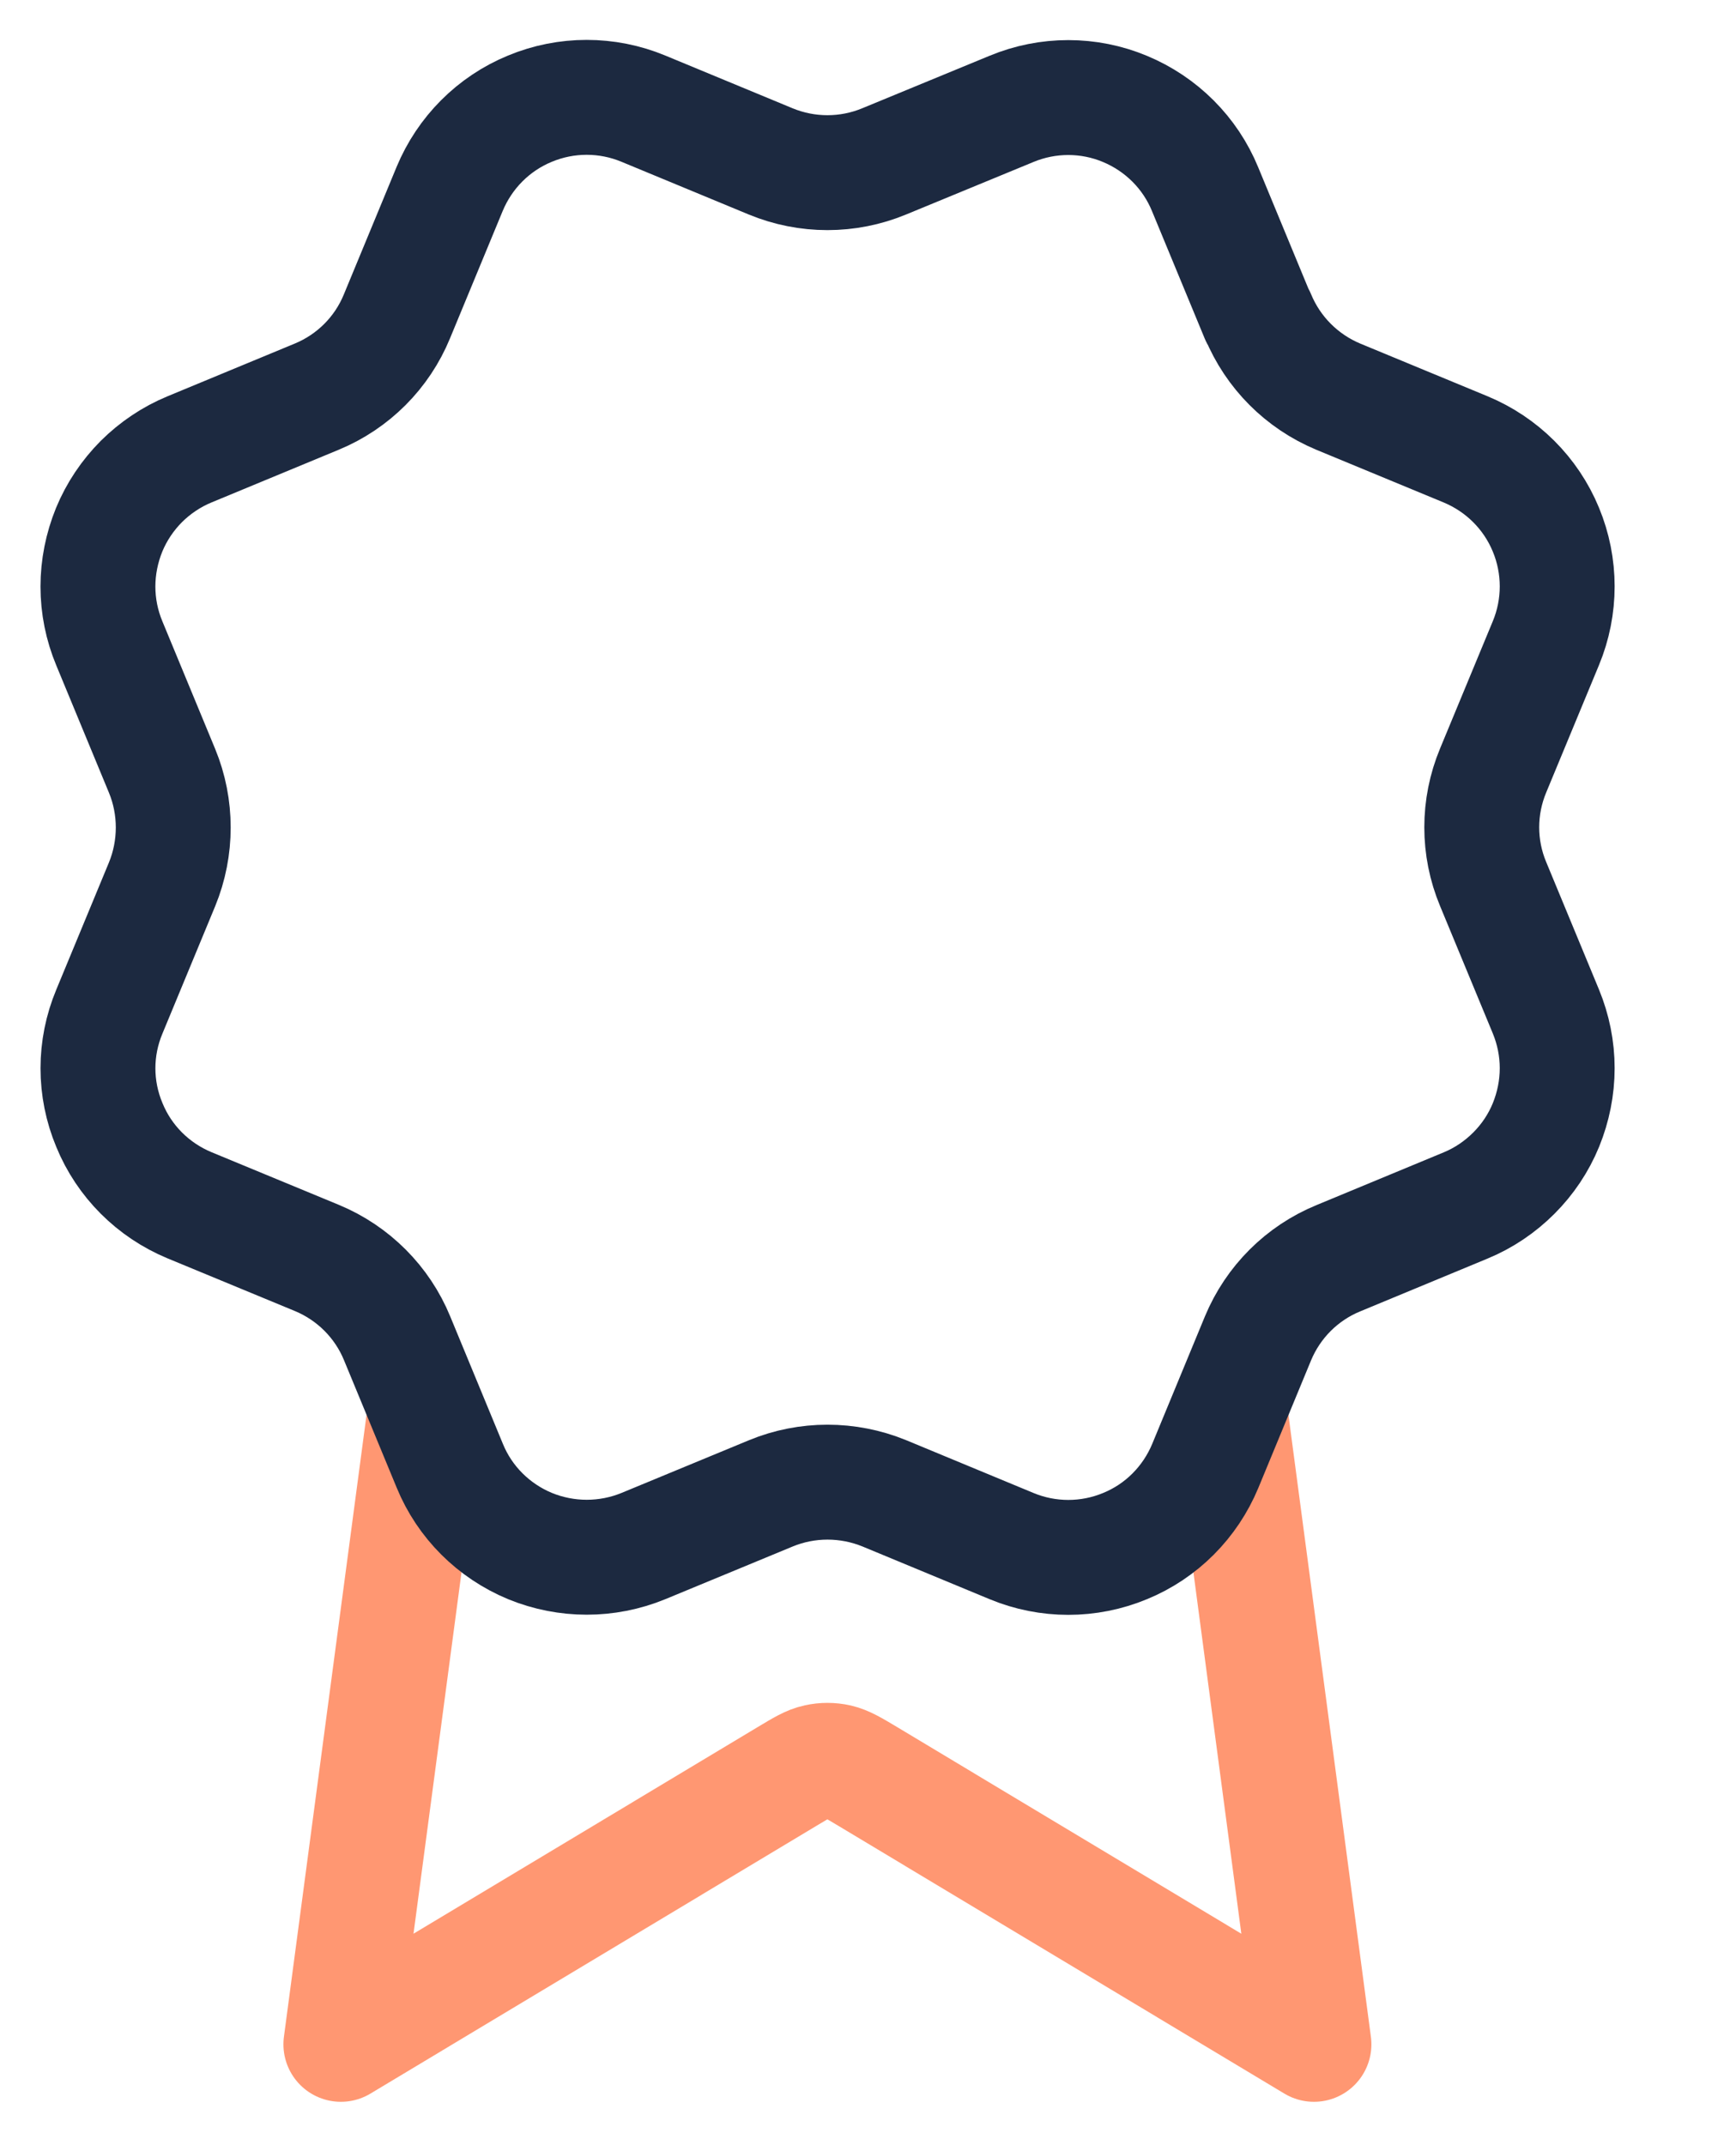 <?xml version="1.0" encoding="UTF-8"?>
<svg xmlns="http://www.w3.org/2000/svg" width="17" height="21" viewBox="0 0 17 21" fill="none">
  <g clip-path="url(#clip0_3832_10922)">
    <path d="M4.166 13.781L3.338 20.013L7.71 17.389C7.852 17.304 7.924 17.26 8.001 17.244C8.068 17.229 8.137 17.229 8.205 17.244C8.282 17.262 8.353 17.304 8.495 17.389L12.867 20.013L12.04 13.777" stroke="#FF9772" stroke-width="1.125" stroke-linejoin="round"></path>
    <path d="M12.319 3.095C12.466 3.451 12.748 3.734 13.105 3.883L14.352 4.399C14.708 4.547 14.991 4.828 15.138 5.184C15.286 5.54 15.286 5.941 15.138 6.297L14.622 7.542C14.473 7.899 14.473 8.299 14.622 8.655L15.138 9.901C15.211 10.078 15.249 10.266 15.249 10.457C15.249 10.648 15.211 10.836 15.139 11.013C15.066 11.191 14.959 11.35 14.824 11.485C14.689 11.62 14.529 11.728 14.352 11.801L13.107 12.317C12.75 12.463 12.467 12.746 12.319 13.102L11.803 14.35C11.655 14.706 11.374 14.989 11.018 15.135C10.662 15.283 10.261 15.283 9.905 15.135L8.66 14.619C8.303 14.473 7.903 14.473 7.549 14.619L6.301 15.135C5.945 15.281 5.547 15.281 5.19 15.135C4.834 14.987 4.551 14.706 4.405 14.35L3.889 13.102C3.743 12.746 3.46 12.463 3.104 12.315L1.856 11.799C1.5 11.651 1.217 11.37 1.071 11.013C0.922 10.657 0.922 10.259 1.071 9.903L1.587 8.657C1.733 8.301 1.733 7.9 1.587 7.546L1.071 6.299C0.997 6.122 0.959 5.933 0.959 5.742C0.959 5.552 0.997 5.363 1.069 5.186C1.142 5.009 1.25 4.849 1.384 4.714C1.519 4.58 1.679 4.472 1.856 4.399L3.102 3.883C3.458 3.736 3.741 3.453 3.887 3.097L4.403 1.85C4.551 1.494 4.832 1.211 5.189 1.064C5.545 0.916 5.945 0.916 6.301 1.064L7.547 1.58C7.903 1.727 8.303 1.727 8.658 1.58L9.905 1.066C10.261 0.918 10.662 0.918 11.016 1.066C11.372 1.214 11.655 1.496 11.801 1.852L12.317 3.099L12.319 3.095Z" stroke="#1C2940" stroke-width="1.125" stroke-linejoin="round"></path>
  </g>
  <defs>
    <clipPath id="clip0_3832_10922">
      <rect width="16.2" height="20.965" fill="white"></rect>
    </clipPath>
  </defs>
</svg>
